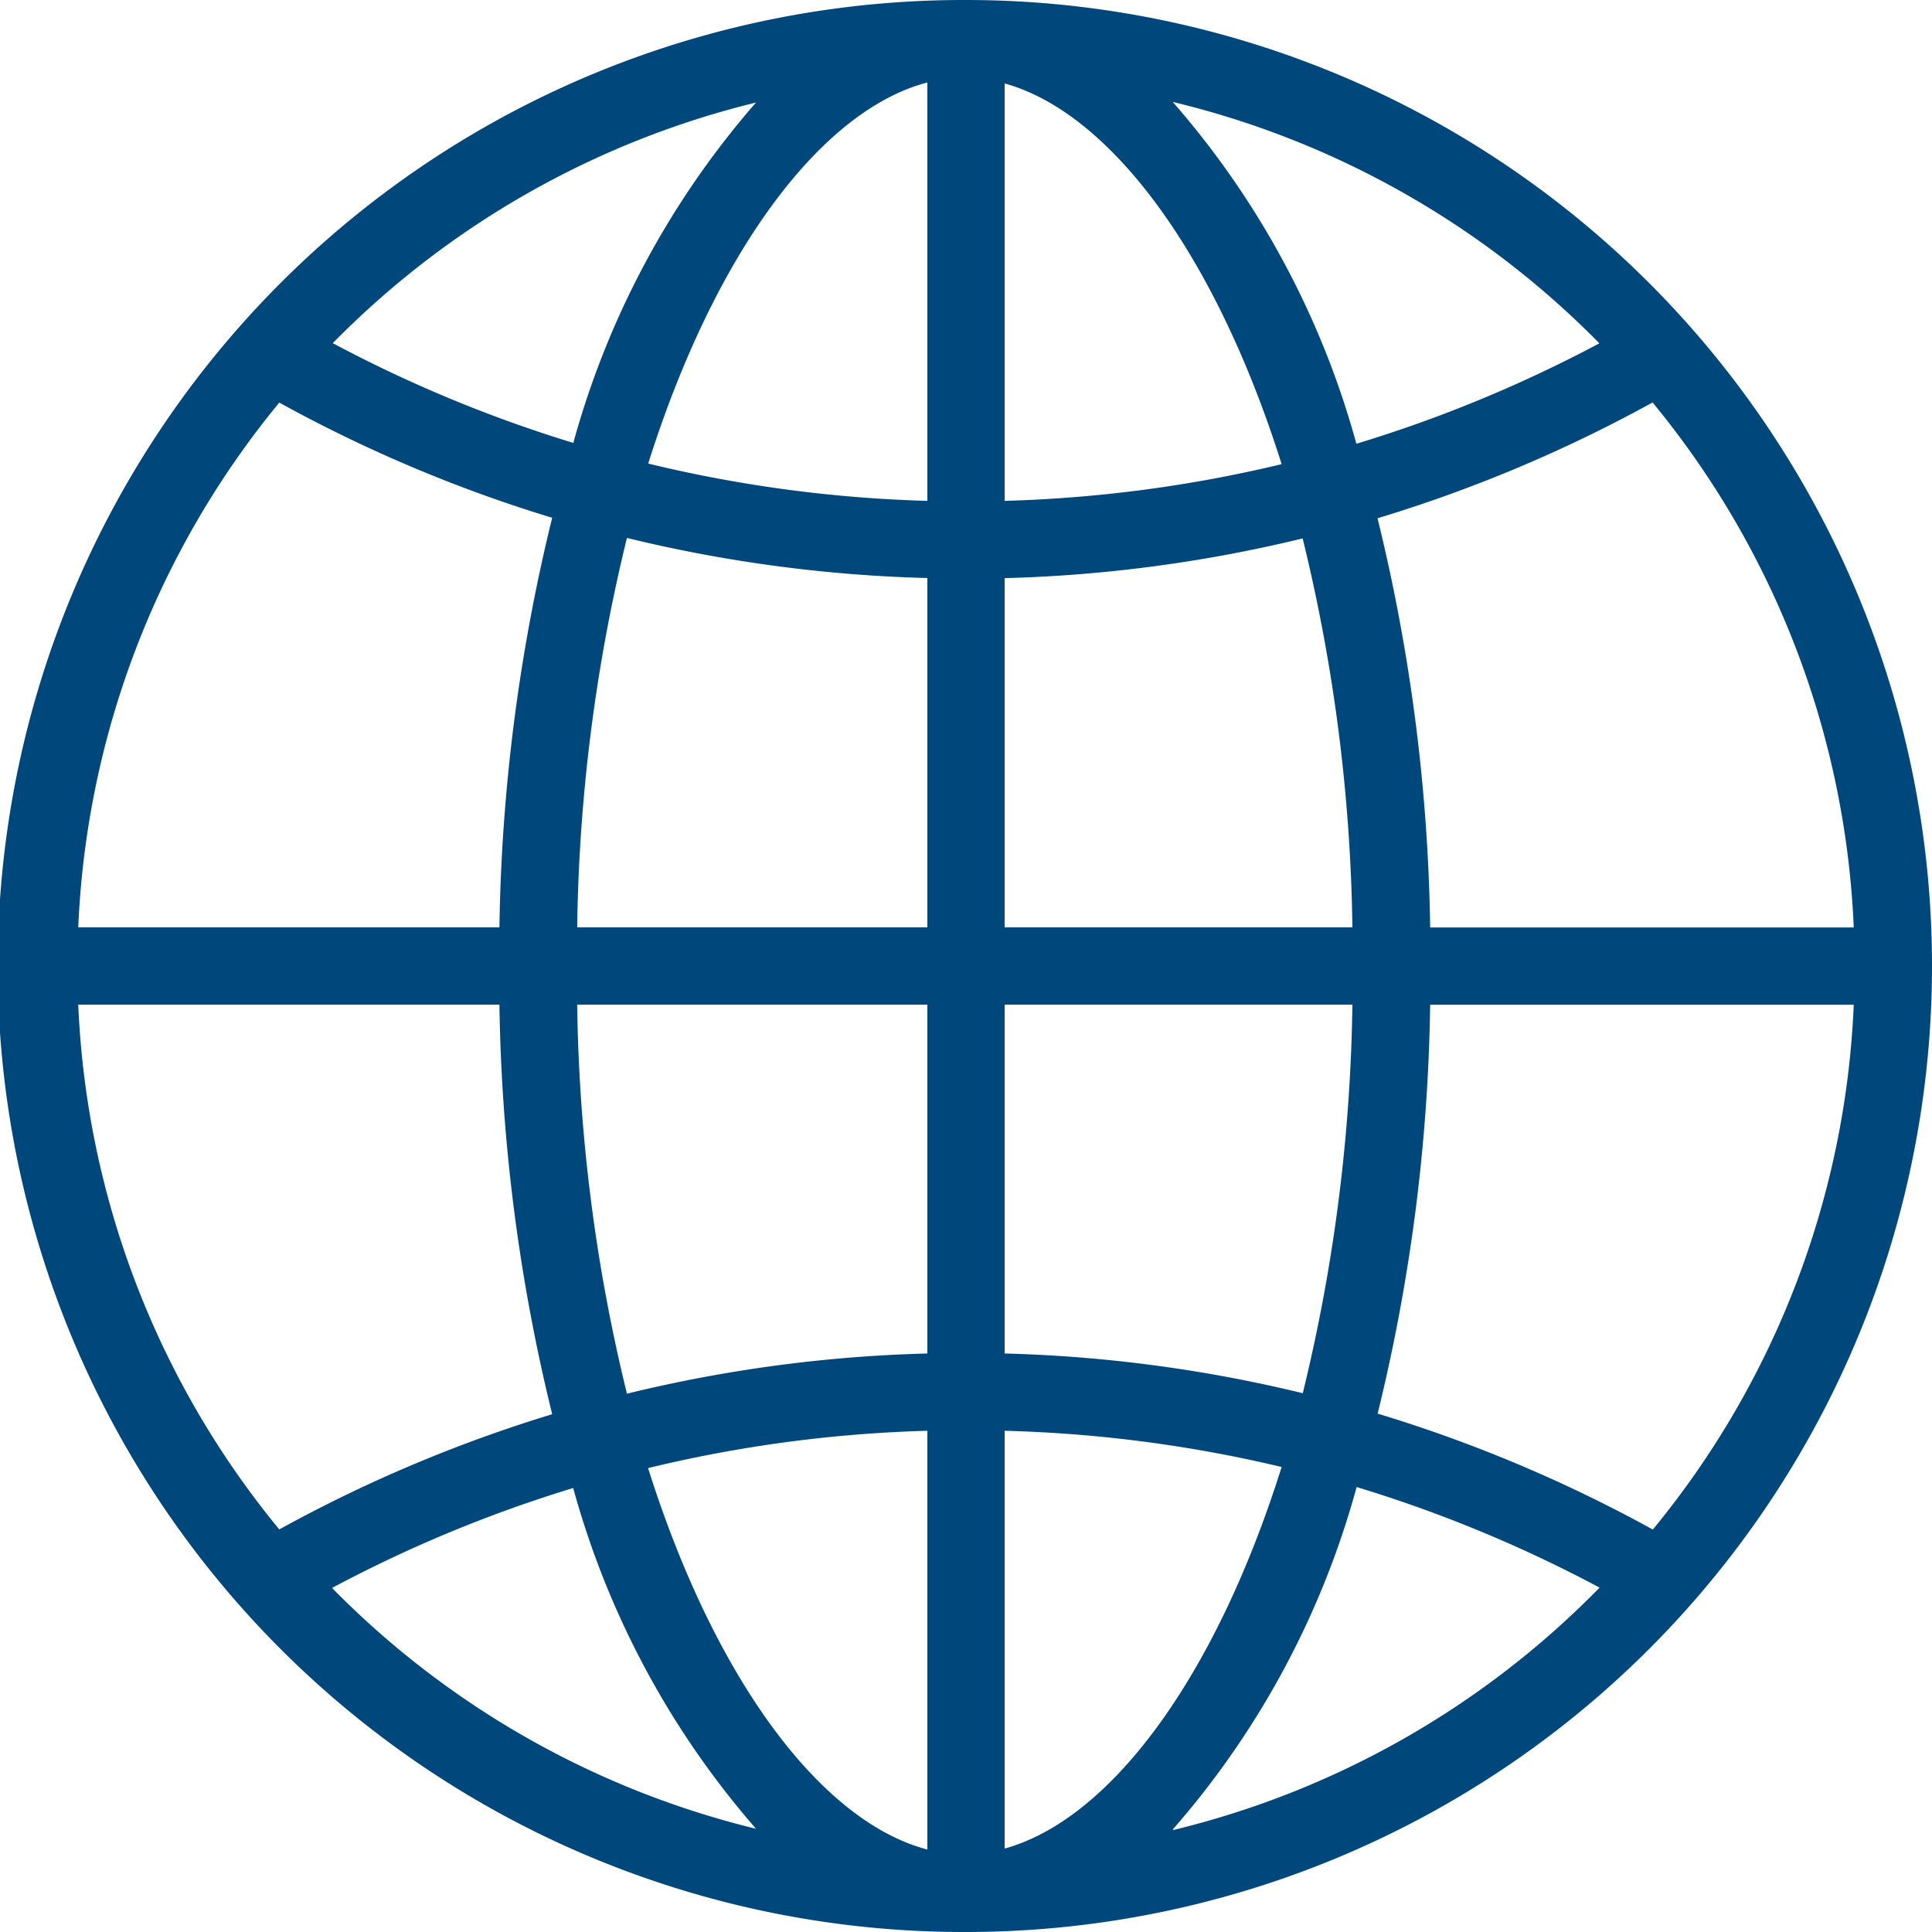 <svg xmlns="http://www.w3.org/2000/svg" xmlns:xlink="http://www.w3.org/1999/xlink" width="16" height="16" viewBox="0 0 16 16">
  <defs>
    <clipPath id="clip-path">
      <rect id="Rectangle_14" data-name="Rectangle 14" width="16" height="16" transform="translate(1131 -95)" fill="#fff" stroke="#707070" stroke-width="1"/>
    </clipPath>
  </defs>
  <g id="i-global" transform="translate(-1131 95)" clip-path="url(#clip-path)">
    <g id="i-global-2" data-name="i-global" transform="translate(98 86)">
      <path id="_646196_earth_global_globe_internet_network_icon" data-name="646196_earth_global_globe_internet_network_icon" d="M15,7h-.019a8,8,0,0,0,0,16H15A8,8,0,0,0,15,7Zm.32,4.788a11.76,11.76,0,0,0,2.468-.329A14.3,14.3,0,0,1,18.2,14.68H15.32V11.788Zm0-.64V7.691c.863.239,1.737,1.389,2.294,3.153A11.133,11.133,0,0,1,15.32,11.148Zm-.64-3.464v3.464a11.1,11.1,0,0,1-2.312-.309C12.929,9.064,13.812,7.909,14.68,7.683Zm0,4.1V14.68h-2.9a14.325,14.325,0,0,1,.412-3.225A11.776,11.776,0,0,0,14.68,11.787ZM11.136,14.68H7.648a7.324,7.324,0,0,1,1.665-4.346,11.739,11.739,0,0,0,2.26.954A15.1,15.1,0,0,0,11.136,14.68Zm0,.64a15.1,15.1,0,0,0,.437,3.392,11.789,11.789,0,0,0-2.26.954A7.324,7.324,0,0,1,7.648,15.32Zm.644,0h2.9v2.889a11.742,11.742,0,0,0-2.488.333A14.306,14.306,0,0,1,11.78,15.32Zm2.9,3.529v3.468c-.869-.227-1.752-1.383-2.313-3.159A11.106,11.106,0,0,1,14.68,18.849Zm.64,3.461V18.849a11.144,11.144,0,0,1,2.294.3C17.057,20.919,16.183,22.071,15.32,22.309Zm0-4.1V15.32H18.2a14.351,14.351,0,0,1-.411,3.218A11.733,11.733,0,0,0,15.32,18.209Zm3.524-2.889h3.508a7.322,7.322,0,0,1-1.664,4.346,11.821,11.821,0,0,0-2.279-.96A15.062,15.062,0,0,0,18.844,15.32Zm0-.64a15.08,15.08,0,0,0-.436-3.389,11.807,11.807,0,0,0,2.278-.959,7.32,7.32,0,0,1,1.666,4.348Zm1.4-4.837a11.18,11.18,0,0,1-2.011.831,7.182,7.182,0,0,0-1.521-2.831A7.363,7.363,0,0,1,20.245,9.843ZM13.261,7.849a7.18,7.18,0,0,0-1.513,2.819,11.143,11.143,0,0,1-1.992-.826A7.355,7.355,0,0,1,13.261,7.849Zm-3.508,12.3a11.116,11.116,0,0,1,1.994-.826,7.183,7.183,0,0,0,1.514,2.822A7.359,7.359,0,0,1,9.753,20.154Zm6.961,2a7.172,7.172,0,0,0,1.521-2.834,11.136,11.136,0,0,1,2.012.833A7.355,7.355,0,0,1,16.714,22.156Z" transform="translate(1026 -188)" fill="#00477b"/>
    </g>
  </g>
</svg>
